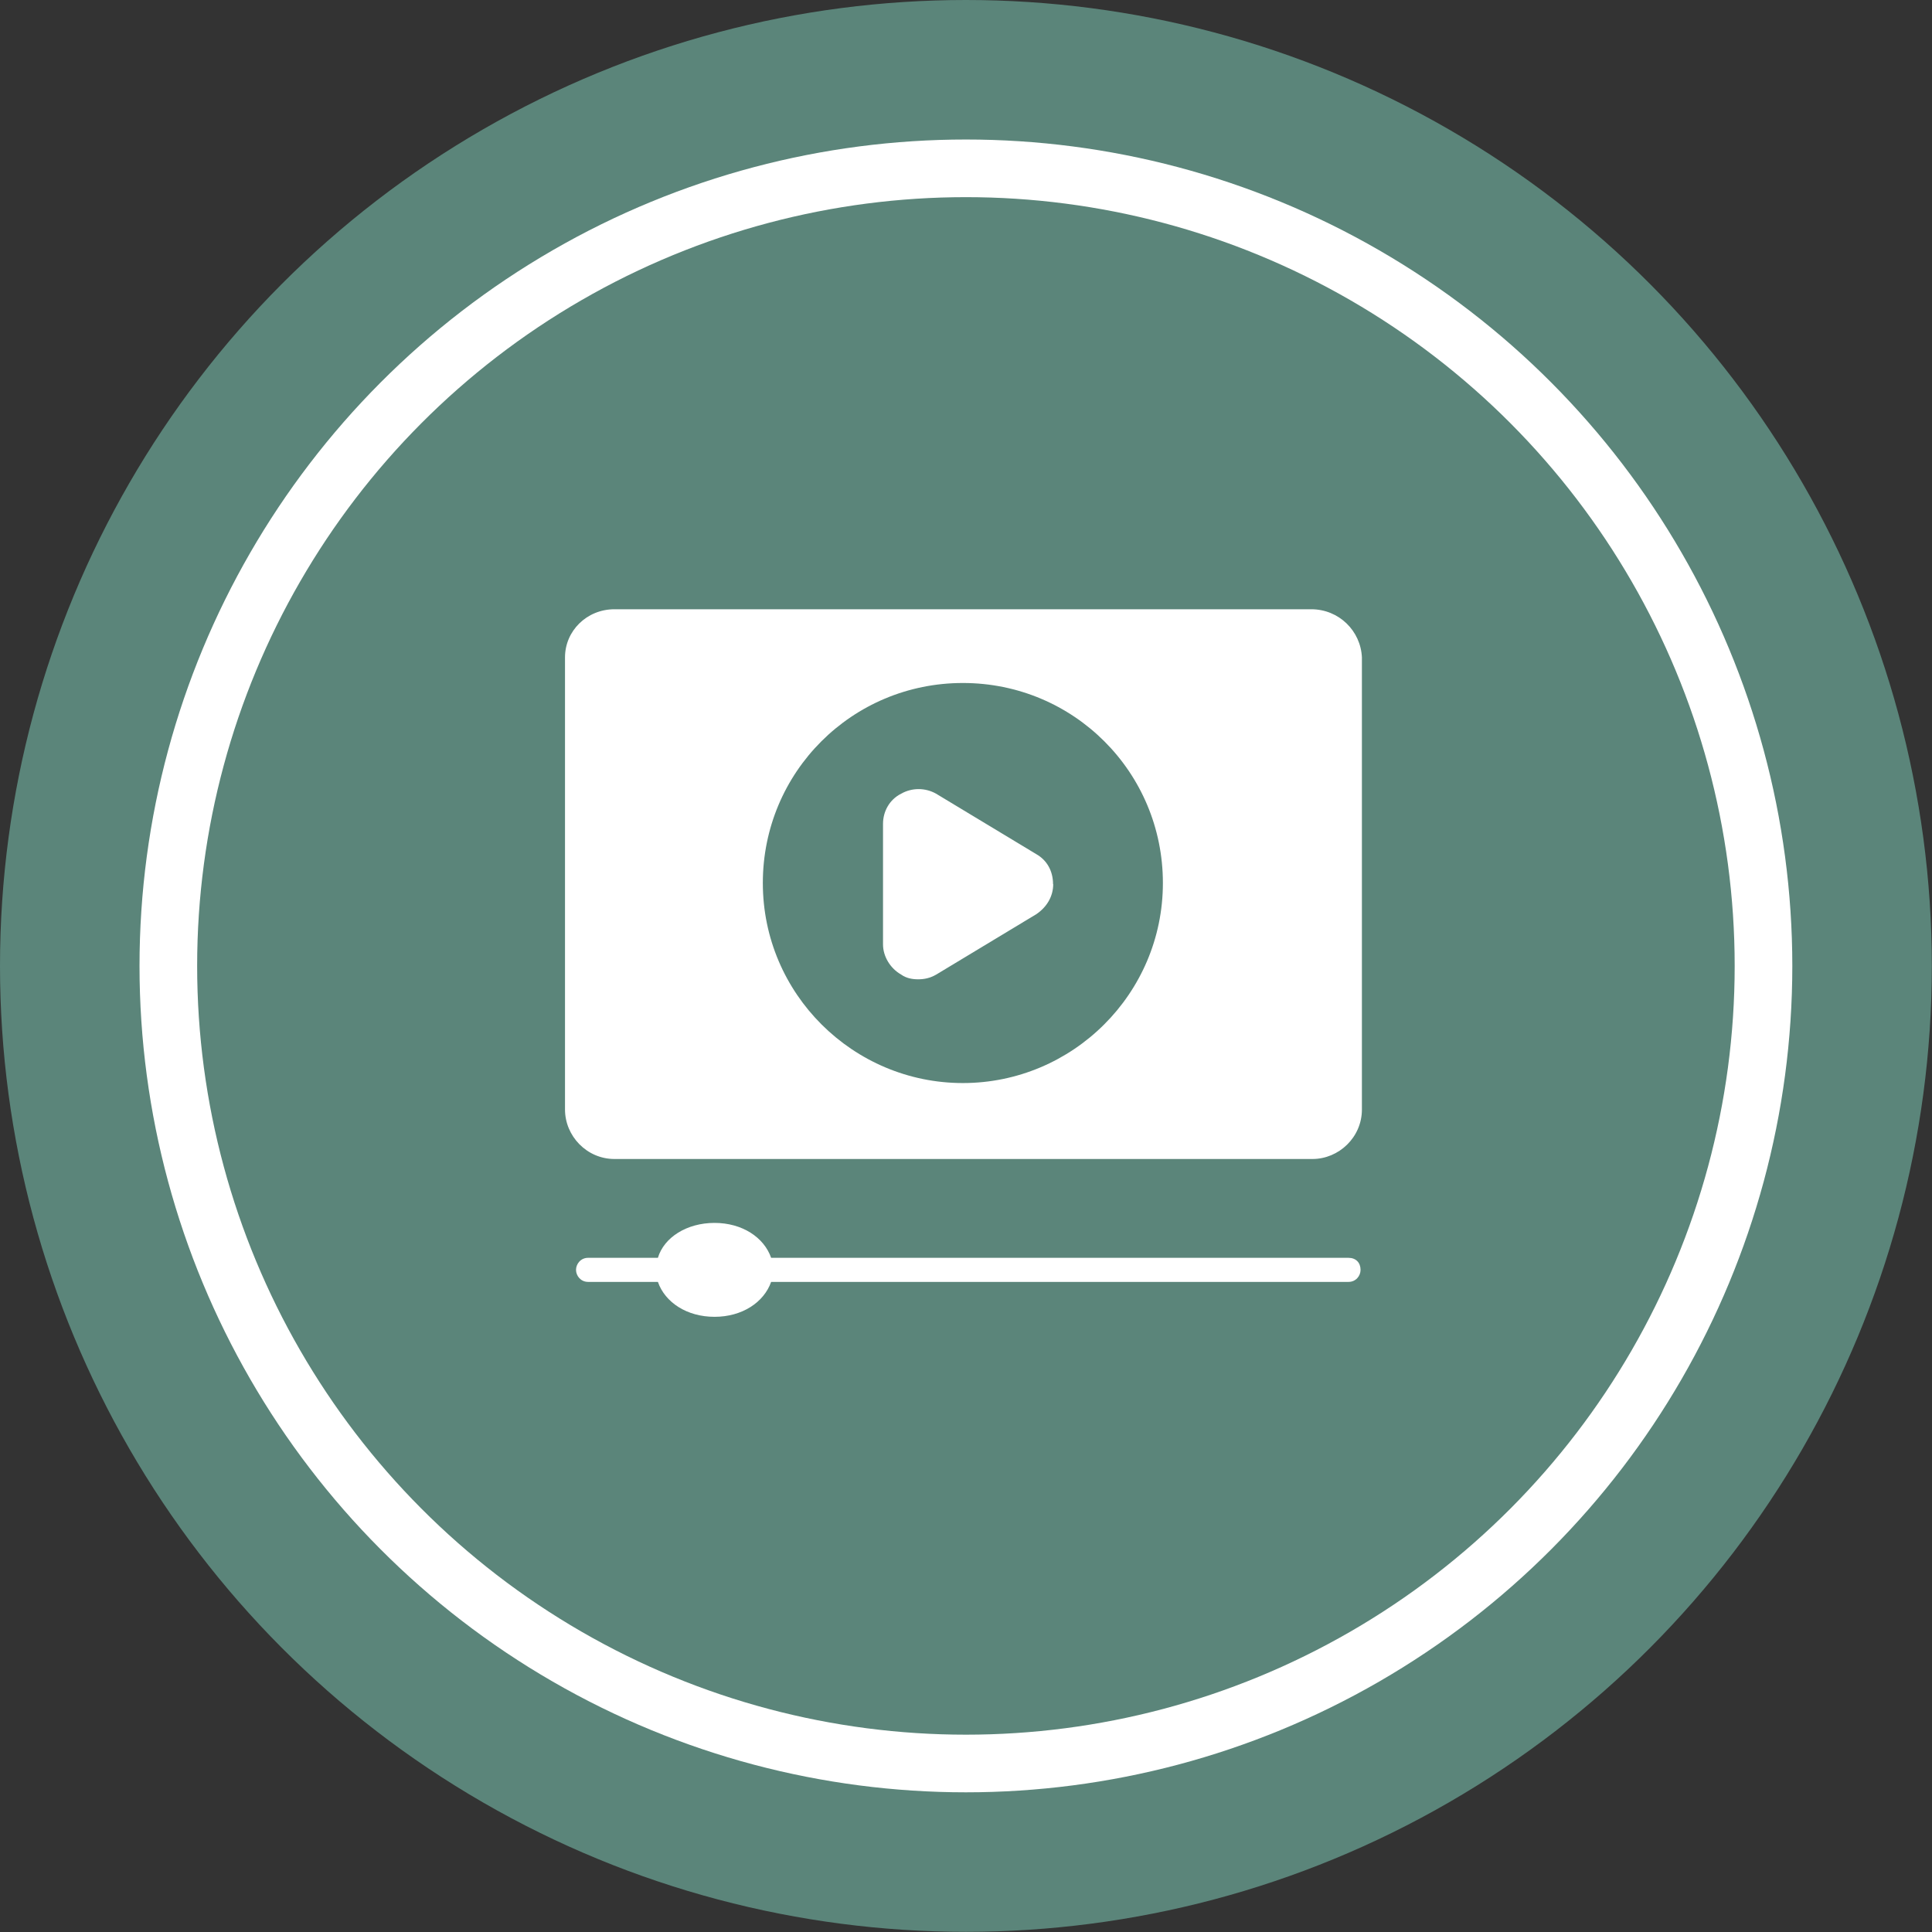 <svg xmlns="http://www.w3.org/2000/svg" viewBox="0 0 1139.7 1139.7"><rect x="0" y="0" width="1139.7" height="1139.7" fill="#333333" stroke="none"/><defs><style>      .cls-1 {        fill: #fff;      }      .cls-2 {        fill: #5b857a;      }    </style></defs><g><g id="Layer_2"><g id="Layer_1-2"><circle class="cls-2" cx="569.8" cy="569.8" r="569.8"></circle><circle class="cls-1" cx="569.8" cy="569.8" r="487.5"></circle><circle class="cls-2" cx="569.8" cy="569.8" r="453.5"></circle><g><path class="cls-1" d="M773.5,359.4h-411c-16.4,0-29.2,12.8-29.2,28.4v266.7c0,15.6,12.8,29.2,29.2,29.2h411.7c15.6,0,29.2-12.8,29.2-29.2v-266.7c-.7-15.6-13.5-28.4-29.9-28.4ZM568,638.9c-64.7,0-118-52.6-118-118s52.6-118,118-118,118,52.6,118,118-53.3,118-118,118Z"></path><path class="cls-1" d="M621.3,521.5c0,7.1-3.6,13.5-10,17.8l-59,35.6c-3.6,2.1-7.1,2.8-10.7,2.8s-7.1-.7-10-2.8c-6.4-3.6-10.7-10.7-10.7-17.8v-71.1c0-7.1,3.6-14.2,10.7-17.8,6.4-3.6,14.2-3.6,20.6,0l59,35.6c6.4,3.6,10,10,10,17.8h0ZM802.6,749.1c0,3.6-2.8,7.1-7.1,7.1h-340.6c-4.3,12.1-17.1,20.6-33.4,20.6s-29.2-8.5-33.4-20.6h-41.2c-4.3,0-7.1-3.6-7.1-7.1s2.8-7.1,7.1-7.1h41.2c3.6-12.1,17.1-20.6,33.4-20.6s29.2,8.5,33.4,20.6h340.6c4.3,0,7.1,2.8,7.1,7.1Z"></path></g></g></g></g></svg>